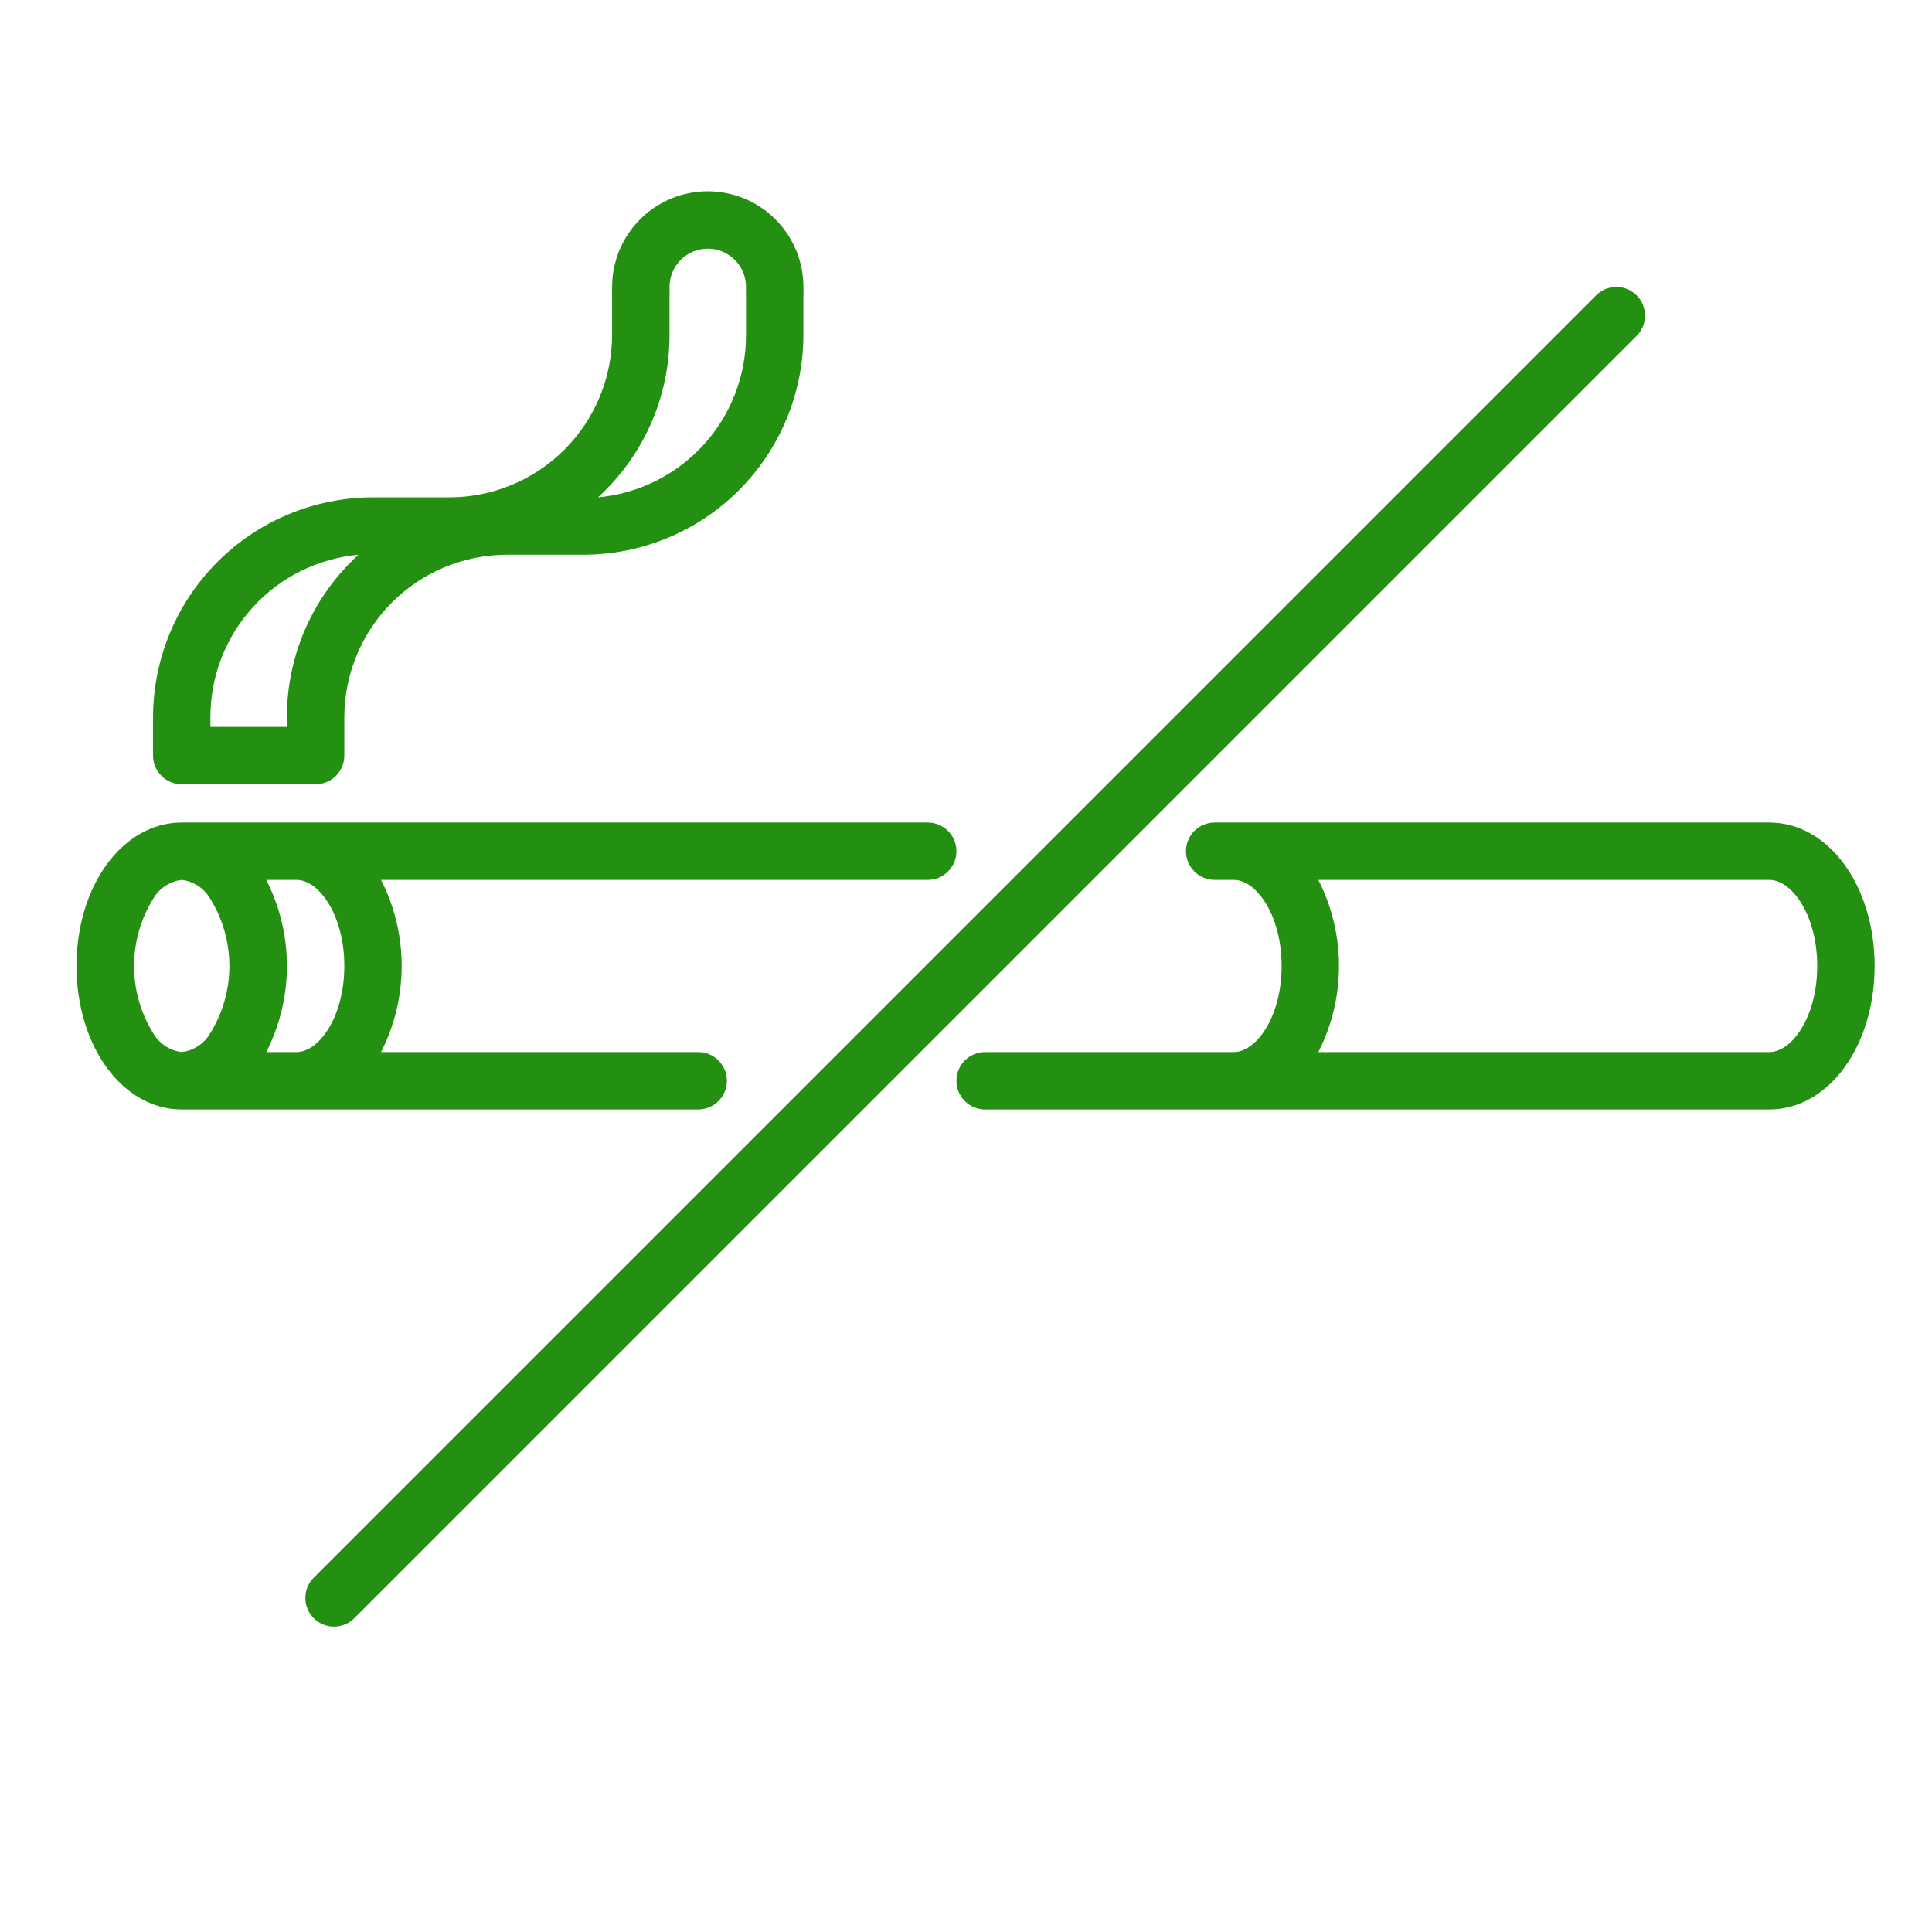 <?xml version="1.0" encoding="UTF-8"?> <svg xmlns="http://www.w3.org/2000/svg" width="100" height="100" viewBox="0 0 100 100" fill="none"><path d="M37.624 55.941C37.624 55.547 37.467 55.169 37.189 54.89C36.91 54.612 36.532 54.455 36.139 54.455H19.723C20.425 53.075 20.791 51.549 20.791 50C20.791 48.451 20.425 46.925 19.723 45.544H48.02C48.414 45.544 48.791 45.388 49.07 45.11C49.349 44.831 49.505 44.453 49.505 44.059C49.505 43.666 49.349 43.288 49.07 43.009C48.791 42.731 48.414 42.574 48.02 42.574H9.406C6.356 42.574 3.96 45.832 3.96 50C3.96 54.168 6.356 57.426 9.406 57.426H36.139C36.532 57.426 36.91 57.269 37.189 56.991C37.467 56.712 37.624 56.334 37.624 55.941ZM9.406 45.544C9.714 45.582 10.008 45.691 10.266 45.863C10.524 46.035 10.738 46.265 10.891 46.535C11.533 47.576 11.873 48.776 11.873 50C11.873 51.224 11.533 52.423 10.891 53.465C10.738 53.735 10.524 53.965 10.266 54.137C10.008 54.309 9.714 54.418 9.406 54.455C9.098 54.418 8.803 54.309 8.545 54.137C8.288 53.965 8.074 53.735 7.921 53.465C7.279 52.423 6.939 51.224 6.939 50C6.939 48.776 7.279 47.576 7.921 46.535C8.074 46.265 8.288 46.035 8.545 45.863C8.803 45.691 9.098 45.582 9.406 45.544ZM13.782 45.544H15.347C16.515 45.544 17.822 47.376 17.822 50C17.822 52.624 16.515 54.455 15.347 54.455H13.782C14.485 53.075 14.851 51.549 14.851 50C14.851 48.451 14.485 46.925 13.782 45.544Z" fill="#239011"></path><path d="M91.584 42.574H62.871C62.477 42.574 62.1 42.731 61.821 43.009C61.543 43.288 61.386 43.666 61.386 44.059C61.386 44.453 61.543 44.831 61.821 45.11C62.1 45.388 62.477 45.544 62.871 45.544H63.861C65.03 45.544 66.337 47.376 66.337 50C66.337 52.624 65.03 54.455 63.861 54.455H50.99C50.596 54.455 50.218 54.612 49.94 54.89C49.661 55.169 49.505 55.547 49.505 55.941C49.505 56.334 49.661 56.712 49.94 56.991C50.218 57.269 50.596 57.426 50.99 57.426H91.584C94.634 57.426 97.03 54.168 97.03 50C97.03 45.832 94.634 42.574 91.584 42.574ZM91.584 54.455H68.238C68.94 53.075 69.306 51.549 69.306 50C69.306 48.451 68.94 46.925 68.238 45.544H91.584C92.752 45.544 94.059 47.376 94.059 50C94.059 52.624 92.752 54.455 91.584 54.455Z" fill="#239011"></path><path d="M84.713 15.287C84.434 15.009 84.057 14.853 83.663 14.853C83.27 14.853 82.892 15.009 82.614 15.287L16.277 81.624C16.131 81.76 16.014 81.924 15.933 82.106C15.852 82.288 15.808 82.485 15.805 82.684C15.801 82.883 15.838 83.082 15.913 83.266C15.987 83.451 16.099 83.62 16.239 83.76C16.381 83.901 16.549 84.013 16.733 84.087C16.918 84.162 17.116 84.199 17.316 84.195C17.515 84.192 17.712 84.148 17.894 84.067C18.076 83.986 18.24 83.869 18.376 83.723L84.713 17.386C84.991 17.108 85.147 16.73 85.147 16.337C85.147 15.943 84.991 15.566 84.713 15.287Z" fill="#239011"></path><path d="M9.406 40.594H16.337C16.73 40.594 17.108 40.438 17.387 40.159C17.665 39.88 17.822 39.503 17.822 39.109V37.129C17.824 34.898 18.712 32.758 20.29 31.181C21.867 29.603 24.006 28.715 26.238 28.713H30.198C33.217 28.71 36.112 27.51 38.246 25.375C40.381 23.24 41.581 20.346 41.584 17.327V15.347C41.591 15.264 41.591 15.181 41.584 15.099C41.591 15.017 41.591 14.934 41.584 14.851C41.584 13.539 41.063 12.279 40.134 11.351C39.206 10.423 37.947 9.901 36.634 9.901C35.321 9.901 34.062 10.423 33.133 11.351C32.205 12.279 31.683 13.539 31.683 14.851C31.676 14.934 31.676 15.017 31.683 15.099C31.676 15.181 31.676 15.264 31.683 15.347V17.327C31.68 19.558 30.793 21.697 29.215 23.275C27.638 24.852 25.498 25.74 23.267 25.743H19.307C16.288 25.745 13.393 26.946 11.259 29.08C9.124 31.215 7.923 34.11 7.921 37.129V39.109C7.921 39.503 8.077 39.88 8.356 40.159C8.634 40.438 9.012 40.594 9.406 40.594ZM34.654 17.327V15.347C34.66 15.264 34.66 15.181 34.654 15.099C34.66 15.017 34.66 14.934 34.654 14.851C34.654 14.326 34.862 13.823 35.233 13.451C35.605 13.08 36.108 12.871 36.634 12.871C37.159 12.871 37.663 13.08 38.034 13.451C38.405 13.823 38.614 14.326 38.614 14.851C38.607 14.934 38.607 15.017 38.614 15.099C38.607 15.181 38.607 15.264 38.614 15.347V17.327C38.62 19.434 37.837 21.466 36.418 23.024C34.999 24.582 33.049 25.552 30.951 25.743C32.121 24.676 33.055 23.376 33.693 21.927C34.33 20.477 34.658 18.91 34.654 17.327ZM10.891 37.129C10.885 35.022 11.668 32.989 13.087 31.431C14.505 29.873 16.456 28.904 18.555 28.713C17.384 29.78 16.45 31.079 15.812 32.529C15.175 33.978 14.847 35.545 14.851 37.129V37.624H10.891V37.129Z" fill="#239011"></path></svg> 